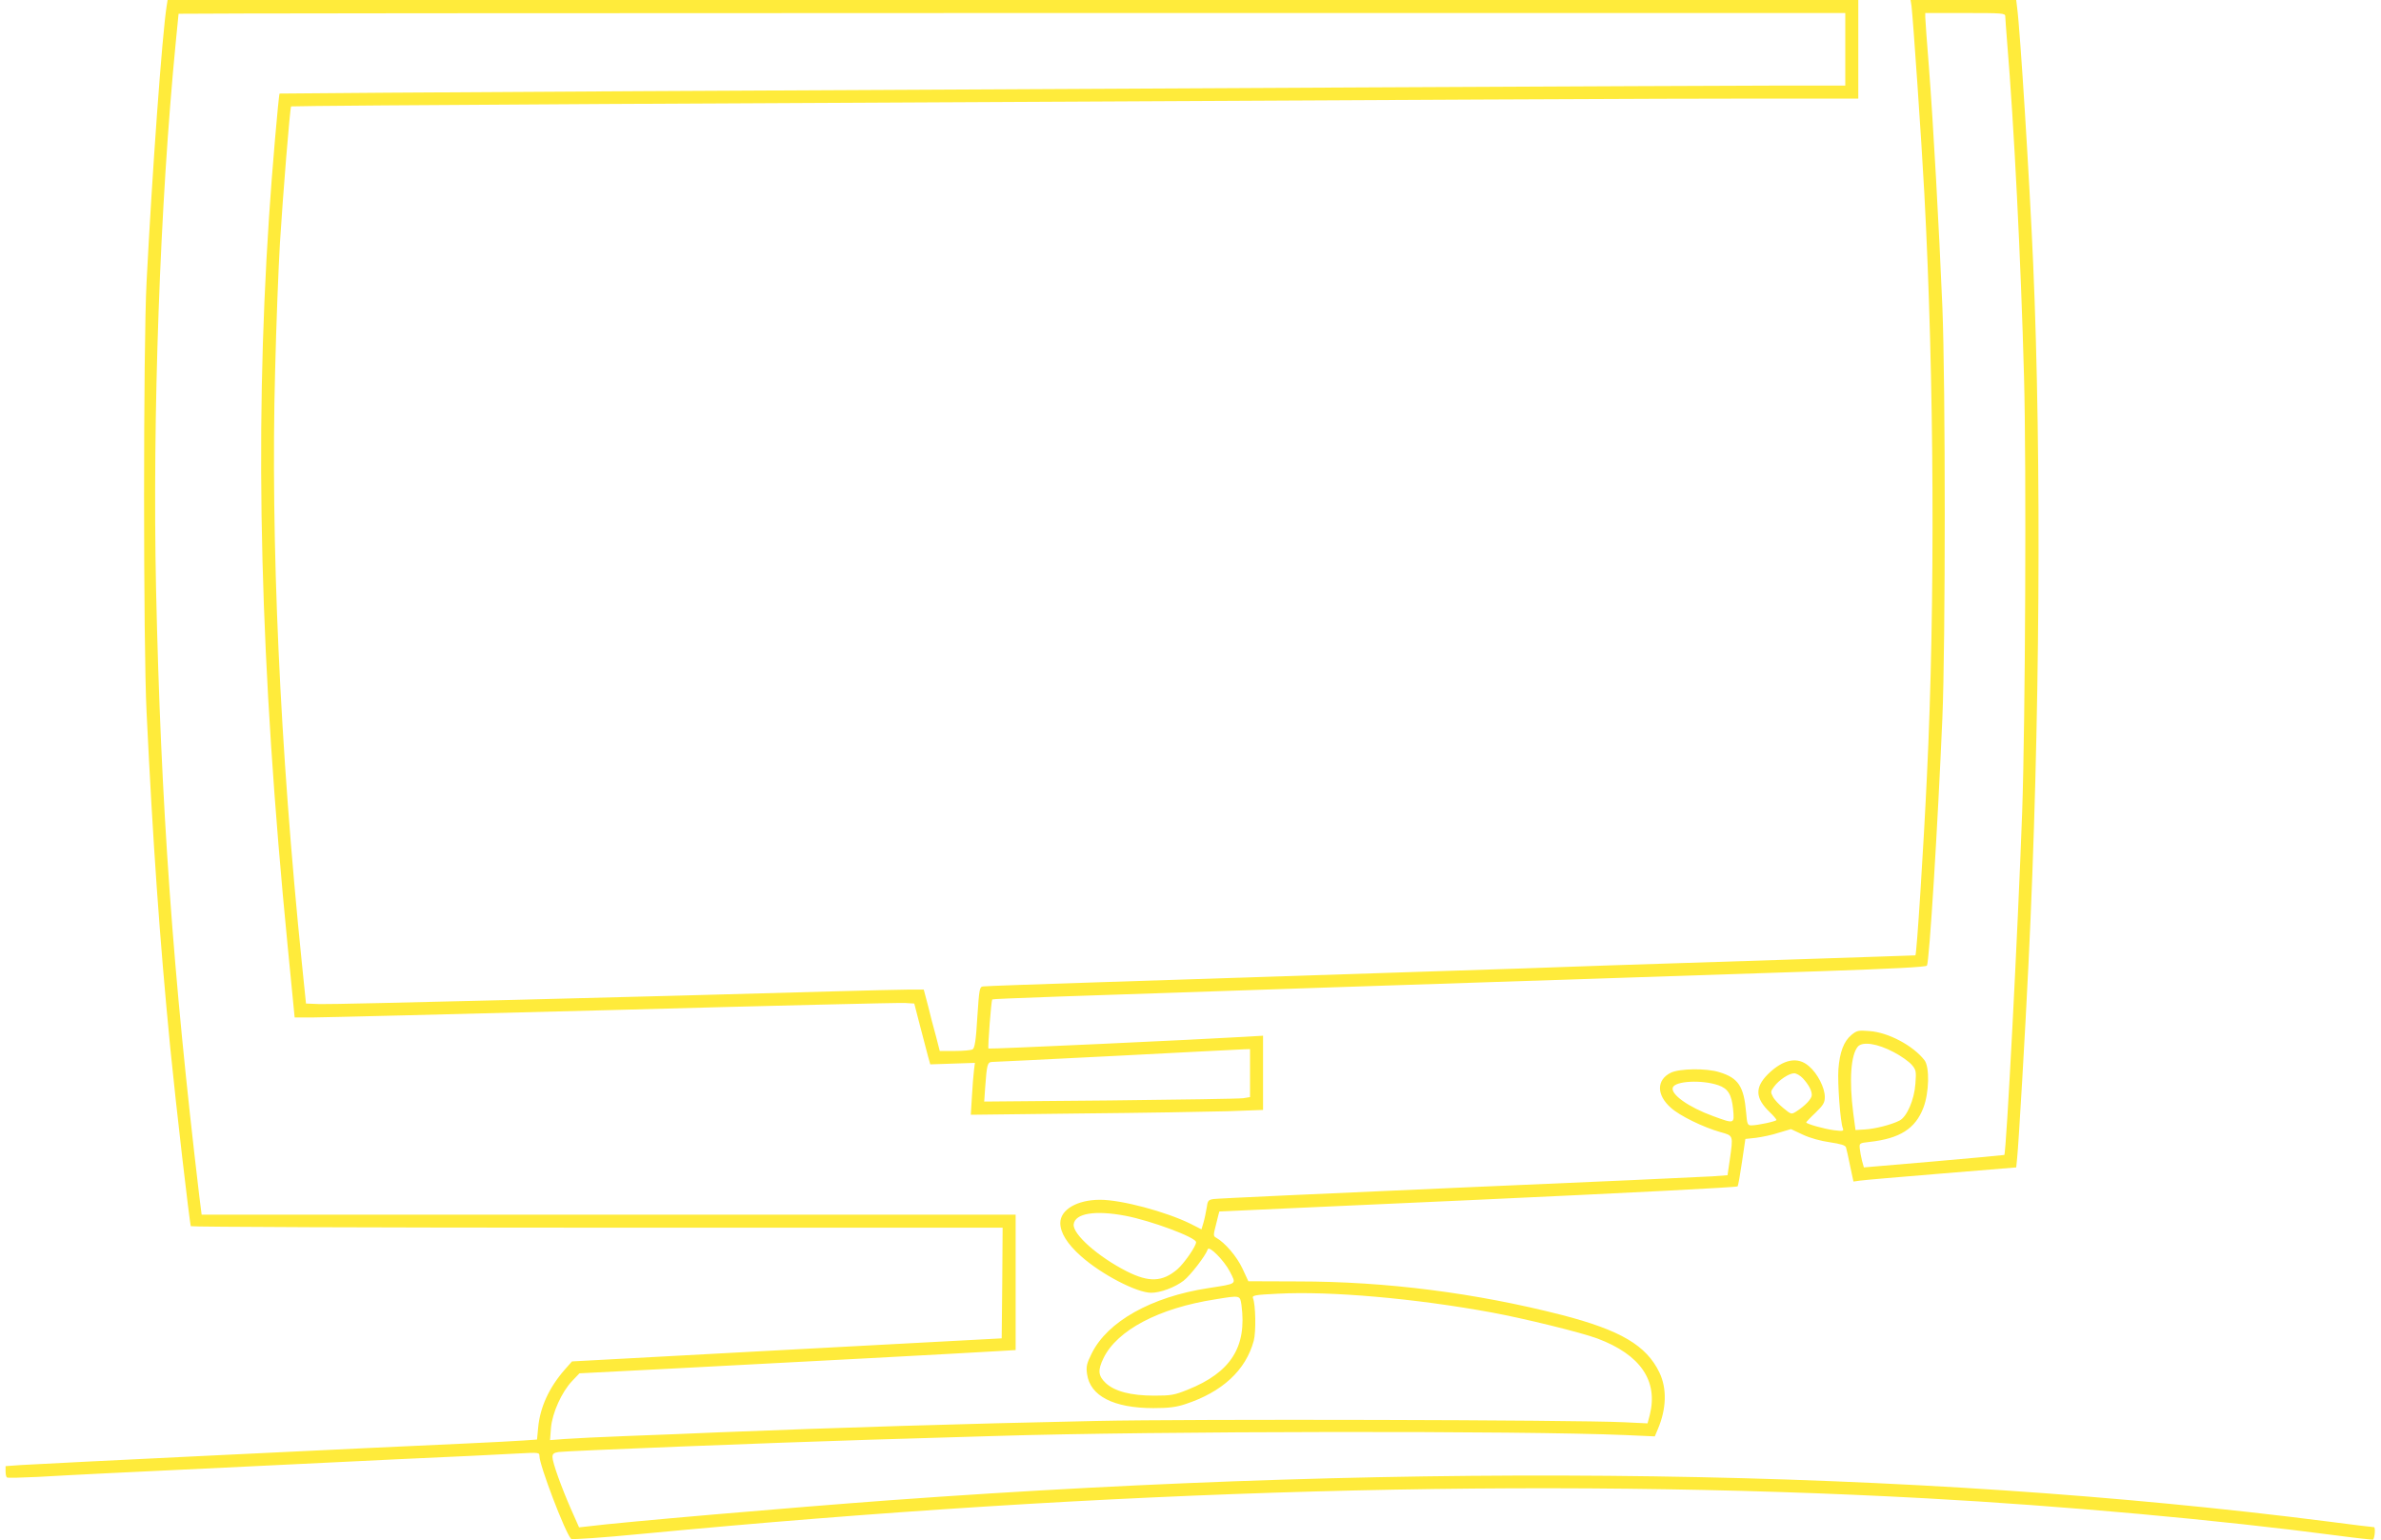 <?xml version="1.0" standalone="no"?>
<!DOCTYPE svg PUBLIC "-//W3C//DTD SVG 20010904//EN"
 "http://www.w3.org/TR/2001/REC-SVG-20010904/DTD/svg10.dtd">
<svg version="1.0" xmlns="http://www.w3.org/2000/svg"
 width="1280pt" height="828pt" viewBox="0 0 1280 828"
 preserveAspectRatio="xMidYMid meet">
<g transform="translate(0,828) scale(0.1,-0.1)"
fill="#ffeb3b" stroke="none">
<path d="M896 8248 c-24 -149 -78 -896 -108 -1483 -18 -342 -18 -1955 0 -2315
34 -703 70 -1213 127 -1800 31 -313 105 -951 111 -962 3 -4 986 -8 2185 -8
l2179 0 -2 -297 -3 -298 -600 -32 c-330 -18 -850 -45 -1155 -62 l-555 -30 -38
-43 c-85 -97 -134 -203 -144 -314 l-6 -63 -71 -5 c-39 -3 -177 -10 -306 -16
-435 -19 -2314 -110 -2397 -116 l-83 -6 0 -28 c0 -16 3 -31 8 -33 4 -3 77 -1
162 3 85 5 256 14 380 20 124 6 405 19 625 30 220 11 639 31 930 45 292 13
583 27 648 31 114 6 117 6 117 -14 0 -49 138 -411 170 -445 4 -5 176 7 381 27
2517 240 4823 304 6904 191 736 -40 1581 -117 2209 -200 104 -14 191 -23 193
-22 10 10 14 67 5 67 -6 0 -116 13 -244 30 -2240 286 -4850 324 -7730 115
-530 -39 -1450 -118 -1629 -141 l-46 -5 -43 97 c-53 121 -100 252 -100 281 0
17 7 23 33 27 36 6 1172 51 1672 66 176 5 478 14 670 20 871 27 2838 29 3395
5 l156 -7 16 38 c47 110 50 219 9 305 -70 146 -209 228 -526 310 -462 118
-942 180 -1417 180 l-267 1 -32 69 c-30 64 -93 138 -141 165 -16 9 -16 13 0
74 9 36 16 66 17 67 0 0 626 29 1390 63 807 37 1393 67 1396 72 4 6 14 65 24
133 l18 122 56 6 c31 4 86 15 122 27 l67 20 64 -30 c38 -18 96 -34 146 -41 59
-9 83 -16 86 -28 3 -9 13 -54 22 -99 l18 -84 35 5 c20 3 217 20 438 38 l402
33 5 51 c8 75 44 688 61 1045 62 1272 71 2709 25 3765 -20 457 -70 1255 -86
1373 l-5 42 -284 0 -284 0 5 -32 c8 -63 54 -726 69 -1008 53 -992 59 -2210 14
-3130 -18 -386 -55 -961 -62 -966 -1 0 -310 -11 -687 -23 -377 -12 -809 -26
-960 -31 -151 -6 -687 -24 -1190 -40 -503 -16 -1194 -39 -1535 -50 -341 -11
-629 -21 -640 -23 -19 -2 -21 -13 -31 -165 -7 -123 -14 -166 -25 -173 -7 -5
-51 -9 -95 -9 l-82 0 -20 78 c-12 42 -31 116 -43 165 l-23 87 -81 0 c-44 0
-233 -5 -420 -10 -936 -27 -2681 -71 -2746 -68 l-74 3 -22 215 c-118 1156
-169 2277 -144 3186 6 247 18 557 26 689 16 257 54 727 60 733 2 2 765 8 1697
13 4793 25 5667 29 6176 29 l552 0 0 265 0 265 -4545 0 -4544 0 -5 -32z m9024
-233 l0 -195 -337 0 c-186 0 -1202 -5 -2258 -10 -1056 -5 -2797 -14 -3869 -20
-1072 -6 -1951 -12 -1953 -13 -5 -6 -42 -430 -57 -667 -79 -1198 -48 -2403
101 -3922 l37 -378 90 0 c50 0 777 18 1616 40 839 23 1548 40 1575 38 l50 -3
31 -120 c17 -66 37 -140 43 -164 l12 -43 120 4 120 4 -5 -40 c-3 -23 -8 -85
-11 -140 l-6 -99 593 7 c326 3 680 9 786 12 l192 7 0 200 0 199 -102 -6 c-232
-14 -1371 -67 -1374 -63 -5 4 15 259 20 264 4 4 381 17 1766 63 1073 35 1918
63 2694 89 375 13 561 22 565 30 13 21 58 748 83 1331 17 399 17 1789 0 2210
-18 431 -49 984 -72 1285 -11 138 -20 260 -20 273 l0 22 215 0 c198 0 215 -1
215 -17 0 -10 5 -72 10 -138 37 -444 74 -1171 91 -1803 13 -481 7 -1849 -10
-2337 -23 -636 -85 -1831 -96 -1844 -2 -1 -173 -17 -380 -35 l-375 -32 -10 36
c-5 19 -10 48 -12 65 -3 29 -2 30 52 36 163 18 247 71 290 184 31 81 34 218 6
255 -60 78 -194 150 -296 157 -60 5 -68 3 -97 -21 -41 -34 -63 -92 -70 -185
-5 -73 10 -282 24 -317 6 -15 0 -16 -48 -10 -53 7 -149 34 -149 42 0 2 22 26
50 52 42 41 50 54 50 85 0 49 -39 126 -85 165 -61 54 -139 38 -222 -44 -70
-71 -67 -128 11 -203 20 -19 36 -38 36 -42 0 -7 -101 -29 -135 -29 -20 0 -23
6 -28 69 -12 141 -42 186 -144 217 -69 22 -214 20 -261 -3 -77 -38 -78 -119 0
-188 47 -43 174 -105 266 -131 71 -20 70 -15 51 -150 l-12 -82 -81 -6 c-44 -3
-659 -31 -1366 -61 -707 -31 -1299 -58 -1316 -61 -28 -4 -32 -9 -37 -47 -4
-23 -11 -59 -17 -79 l-11 -37 -59 30 c-132 65 -371 129 -486 129 -123 0 -214
-53 -214 -125 0 -52 37 -112 111 -178 110 -98 300 -197 378 -197 49 0 127 29
174 65 37 29 118 134 130 169 7 21 88 -61 118 -119 36 -71 44 -65 -116 -90
-306 -47 -542 -180 -626 -351 -27 -54 -31 -71 -25 -111 16 -118 143 -183 357
-183 81 0 121 5 170 21 199 65 326 182 369 341 13 48 10 196 -4 229 -6 15 9
18 133 24 282 15 738 -25 1151 -101 174 -32 483 -108 568 -140 231 -87 327
-227 281 -411 l-12 -45 -126 6 c-272 13 -2321 18 -2836 7 -718 -15 -1403 -36
-2025 -61 -135 -6 -360 -15 -500 -20 -140 -5 -291 -13 -334 -16 l-79 -6 5 66
c7 80 57 192 114 252 l39 41 525 27 c621 32 1573 83 1718 92 l102 6 0 364 0
364 -2188 0 -2188 0 -13 103 c-142 1196 -206 2097 -232 3258 -20 934 21 2073
106 2943 8 82 15 150 15 152 0 2 2016 4 4480 4 l4480 0 0 -195z m260 -5391
c39 -20 82 -51 97 -68 24 -28 25 -36 20 -102 -6 -87 -46 -178 -85 -198 -42
-22 -132 -45 -187 -48 l-50 -3 -12 90 c-23 179 -13 315 25 359 26 28 105 16
192 -30z m-3460 -113 l0 -129 -37 -6 c-21 -3 -343 -8 -715 -12 l-677 -6 5 73
c9 125 12 139 37 140 12 0 315 15 672 33 358 19 665 34 683 35 l32 1 0 -129z
m2972 -28 c31 -34 48 -65 48 -90 0 -20 -36 -58 -83 -88 -27 -17 -27 -17 -70
18 -23 19 -49 46 -56 61 -13 24 -13 29 6 54 26 36 81 72 108 72 12 0 33 -12
47 -27z m-455 -37 c53 -18 72 -50 80 -129 7 -80 9 -80 -108 -37 -132 48 -230
118 -216 154 14 35 156 42 244 12z m-3187 -702 c137 -26 380 -116 380 -142 0
-22 -65 -115 -101 -146 -80 -68 -152 -71 -271 -11 -154 78 -292 200 -286 253
7 59 114 77 278 46z m624 -480 c30 -225 -57 -362 -289 -455 -72 -29 -90 -32
-180 -32 -125 0 -213 23 -261 68 -41 39 -43 69 -12 133 73 151 298 270 603
317 134 22 131 22 139 -31z"/>
</g>
</svg>
